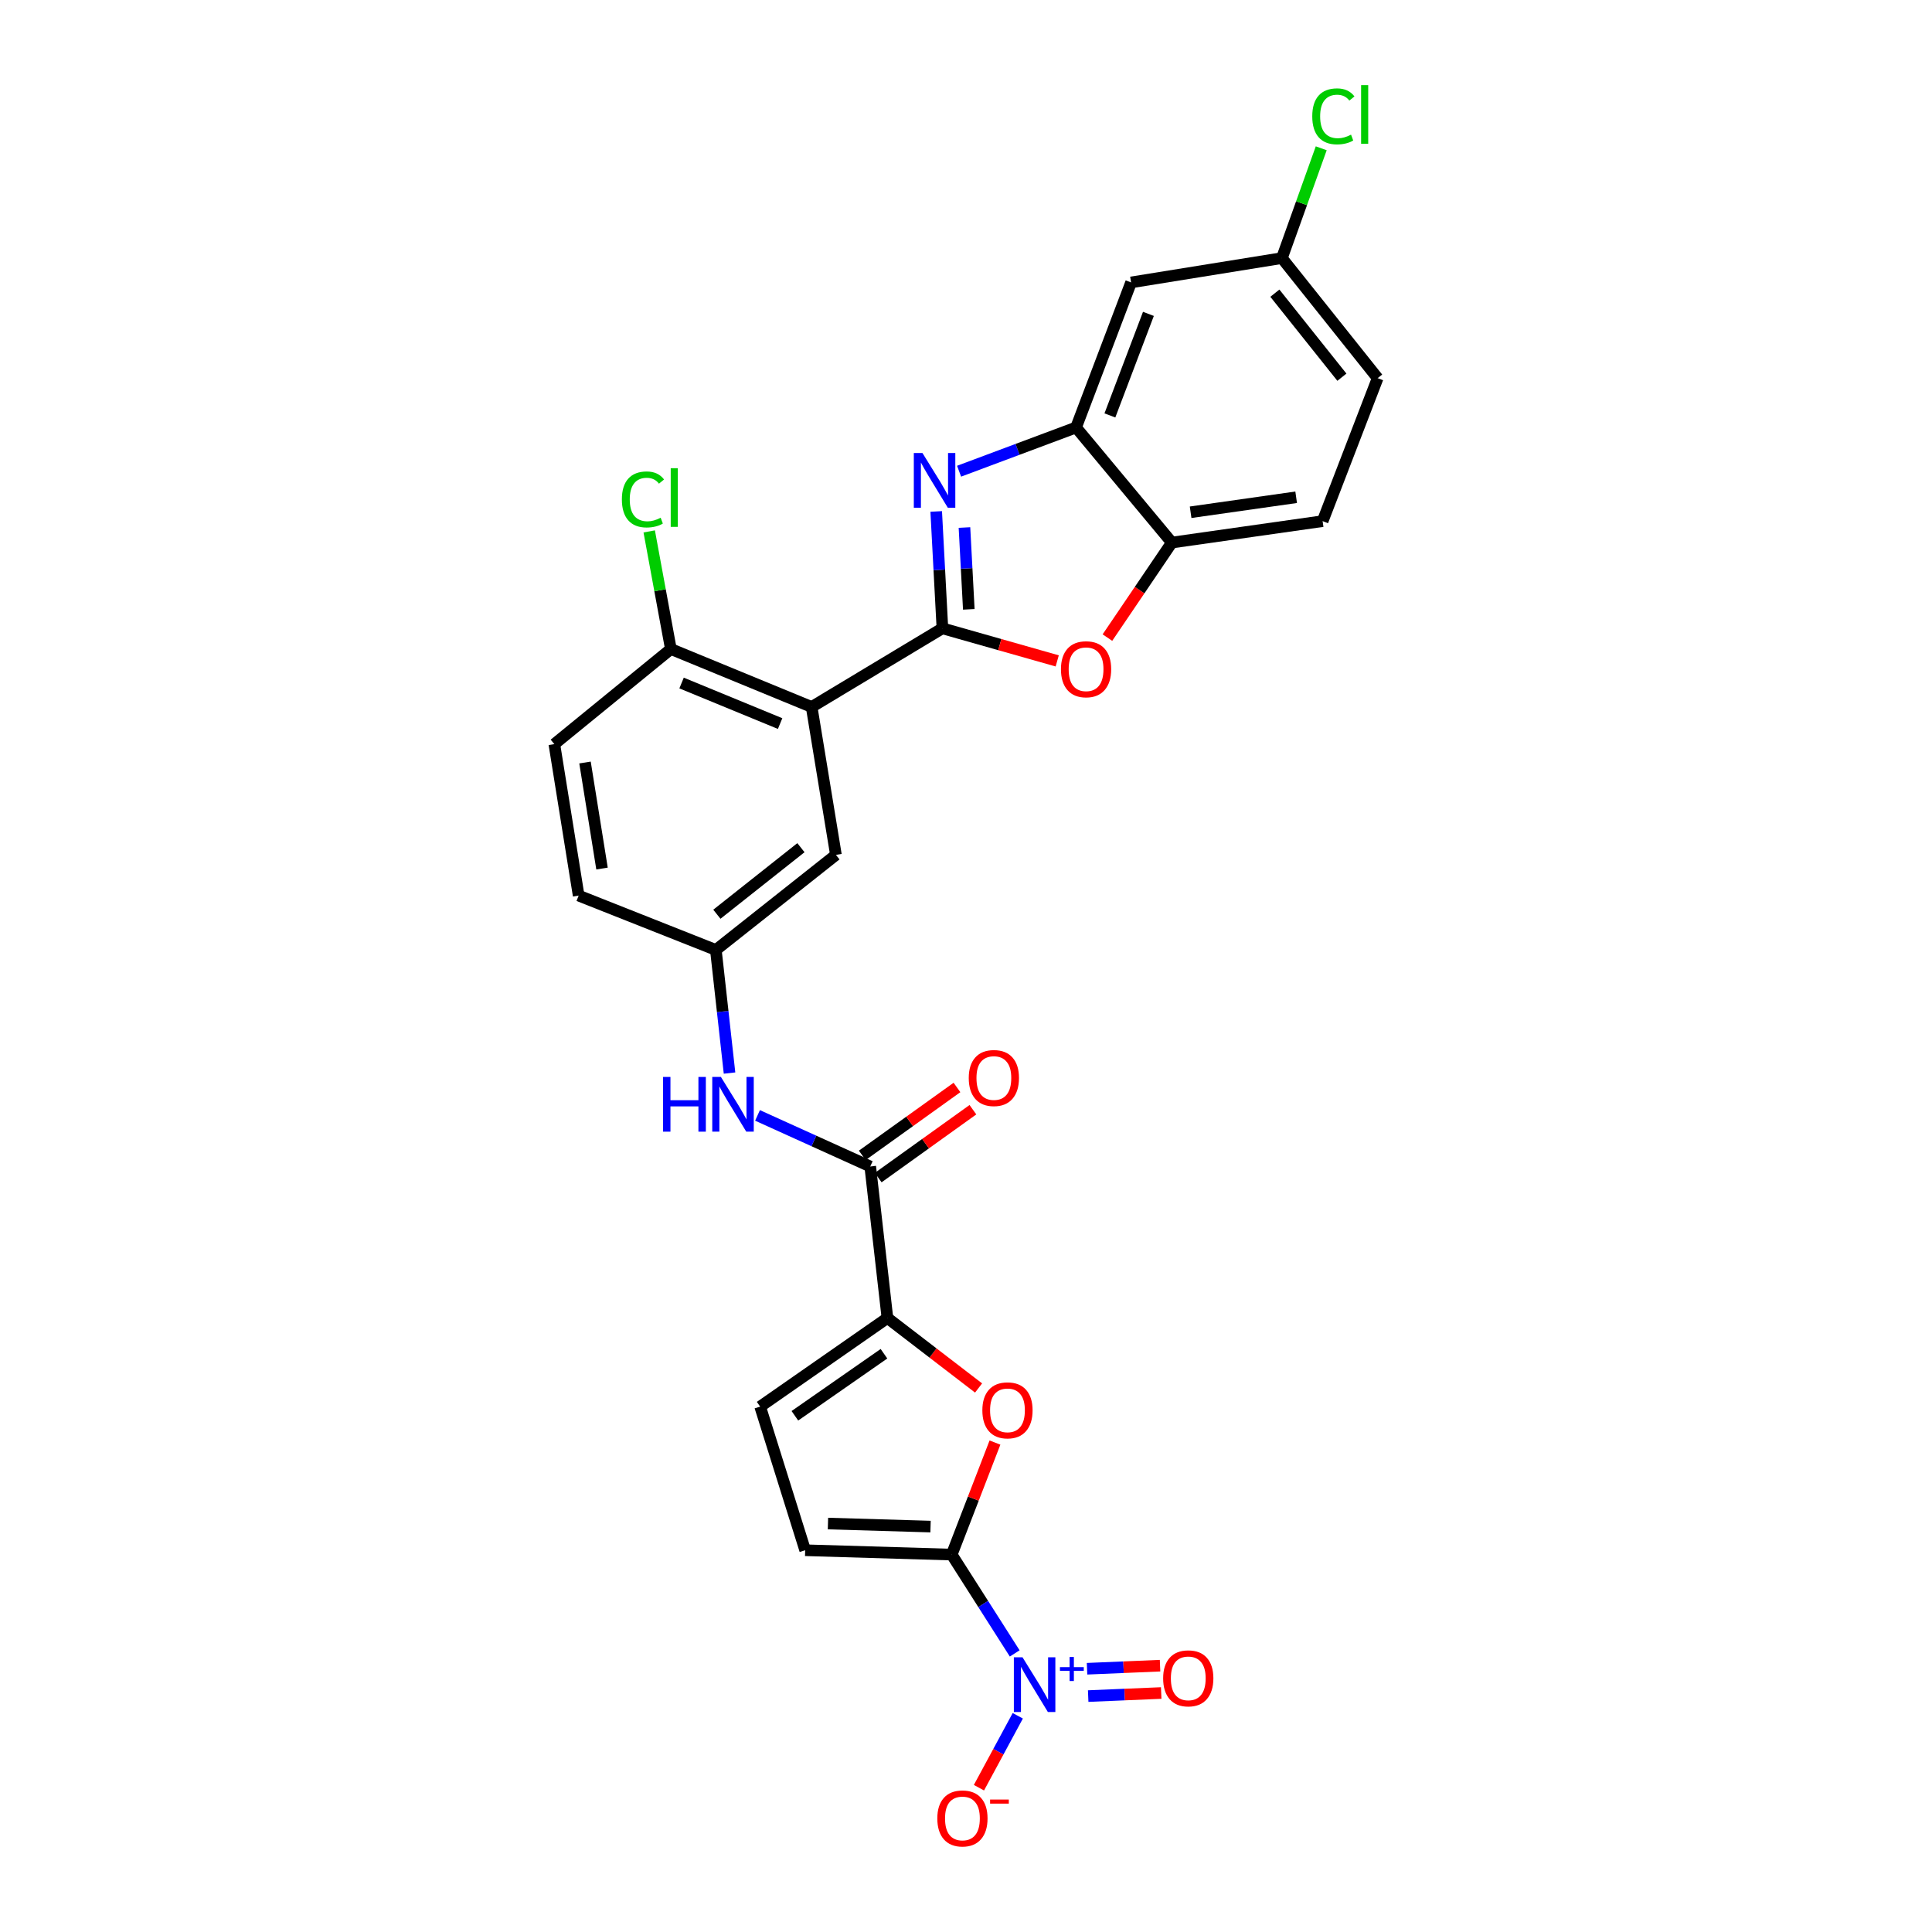 <?xml version='1.0' encoding='iso-8859-1'?>
<svg version='1.1' baseProfile='full'
              xmlns='http://www.w3.org/2000/svg'
                      xmlns:rdkit='http://www.rdkit.org/xml'
                      xmlns:xlink='http://www.w3.org/1999/xlink'
                  xml:space='preserve'
width='1000px' height='1000px' viewBox='0 0 1000 1000'>
<!-- END OF HEADER -->
<rect style='opacity:1.0;fill:#FFFFFF;stroke:none' width='1000' height='1000' x='0' y='0'> </rect>
<path class='bond-0' d='M 487.788,325.218 L 486.184,294.971' style='fill:none;fill-rule:evenodd;stroke:#000000;stroke-width:6px;stroke-linecap:butt;stroke-linejoin:miter;stroke-opacity:1' />
<path class='bond-0' d='M 486.184,294.971 L 484.58,264.723' style='fill:none;fill-rule:evenodd;stroke:#0000FF;stroke-width:6px;stroke-linecap:butt;stroke-linejoin:miter;stroke-opacity:1' />
<path class='bond-0' d='M 501.45,315.394 L 500.328,294.221' style='fill:none;fill-rule:evenodd;stroke:#000000;stroke-width:6px;stroke-linecap:butt;stroke-linejoin:miter;stroke-opacity:1' />
<path class='bond-0' d='M 500.328,294.221 L 499.205,273.048' style='fill:none;fill-rule:evenodd;stroke:#0000FF;stroke-width:6px;stroke-linecap:butt;stroke-linejoin:miter;stroke-opacity:1' />
<path class='bond-3' d='M 487.788,325.218 L 420.107,365.924' style='fill:none;fill-rule:evenodd;stroke:#000000;stroke-width:6px;stroke-linecap:butt;stroke-linejoin:miter;stroke-opacity:1' />
<path class='bond-5' d='M 487.788,325.218 L 517.502,333.648' style='fill:none;fill-rule:evenodd;stroke:#000000;stroke-width:6px;stroke-linecap:butt;stroke-linejoin:miter;stroke-opacity:1' />
<path class='bond-5' d='M 517.502,333.648 L 547.216,342.079' style='fill:none;fill-rule:evenodd;stroke:#FF0000;stroke-width:6px;stroke-linecap:butt;stroke-linejoin:miter;stroke-opacity:1' />
<path class='bond-7' d='M 496.422,243.9 L 526.692,232.581' style='fill:none;fill-rule:evenodd;stroke:#0000FF;stroke-width:6px;stroke-linecap:butt;stroke-linejoin:miter;stroke-opacity:1' />
<path class='bond-7' d='M 526.692,232.581 L 556.963,221.263' style='fill:none;fill-rule:evenodd;stroke:#000000;stroke-width:6px;stroke-linecap:butt;stroke-linejoin:miter;stroke-opacity:1' />
<path class='bond-1' d='M 492.603,804.653 L 503.798,775.662' style='fill:none;fill-rule:evenodd;stroke:#000000;stroke-width:6px;stroke-linecap:butt;stroke-linejoin:miter;stroke-opacity:1' />
<path class='bond-1' d='M 503.798,775.662 L 514.993,746.67' style='fill:none;fill-rule:evenodd;stroke:#FF0000;stroke-width:6px;stroke-linecap:butt;stroke-linejoin:miter;stroke-opacity:1' />
<path class='bond-2' d='M 492.603,804.653 L 508.908,830.231' style='fill:none;fill-rule:evenodd;stroke:#000000;stroke-width:6px;stroke-linecap:butt;stroke-linejoin:miter;stroke-opacity:1' />
<path class='bond-2' d='M 508.908,830.231 L 525.213,855.808' style='fill:none;fill-rule:evenodd;stroke:#0000FF;stroke-width:6px;stroke-linecap:butt;stroke-linejoin:miter;stroke-opacity:1' />
<path class='bond-30' d='M 492.603,804.653 L 416.755,802.403' style='fill:none;fill-rule:evenodd;stroke:#000000;stroke-width:6px;stroke-linecap:butt;stroke-linejoin:miter;stroke-opacity:1' />
<path class='bond-30' d='M 481.646,790.158 L 428.552,788.583' style='fill:none;fill-rule:evenodd;stroke:#000000;stroke-width:6px;stroke-linecap:butt;stroke-linejoin:miter;stroke-opacity:1' />
<path class='bond-16' d='M 526.803,888.089 L 516.751,906.7' style='fill:none;fill-rule:evenodd;stroke:#0000FF;stroke-width:6px;stroke-linecap:butt;stroke-linejoin:miter;stroke-opacity:1' />
<path class='bond-16' d='M 516.751,906.7 L 506.699,925.312' style='fill:none;fill-rule:evenodd;stroke:#FF0000;stroke-width:6px;stroke-linecap:butt;stroke-linejoin:miter;stroke-opacity:1' />
<path class='bond-17' d='M 563.244,877.888 L 582.14,877.096' style='fill:none;fill-rule:evenodd;stroke:#0000FF;stroke-width:6px;stroke-linecap:butt;stroke-linejoin:miter;stroke-opacity:1' />
<path class='bond-17' d='M 582.14,877.096 L 601.036,876.303' style='fill:none;fill-rule:evenodd;stroke:#FF0000;stroke-width:6px;stroke-linecap:butt;stroke-linejoin:miter;stroke-opacity:1' />
<path class='bond-17' d='M 562.65,863.737 L 581.546,862.944' style='fill:none;fill-rule:evenodd;stroke:#0000FF;stroke-width:6px;stroke-linecap:butt;stroke-linejoin:miter;stroke-opacity:1' />
<path class='bond-17' d='M 581.546,862.944 L 600.443,862.152' style='fill:none;fill-rule:evenodd;stroke:#FF0000;stroke-width:6px;stroke-linecap:butt;stroke-linejoin:miter;stroke-opacity:1' />
<path class='bond-14' d='M 420.107,365.924 L 347.242,335.936' style='fill:none;fill-rule:evenodd;stroke:#000000;stroke-width:6px;stroke-linecap:butt;stroke-linejoin:miter;stroke-opacity:1' />
<path class='bond-14' d='M 403.787,374.524 L 352.781,353.532' style='fill:none;fill-rule:evenodd;stroke:#000000;stroke-width:6px;stroke-linecap:butt;stroke-linejoin:miter;stroke-opacity:1' />
<path class='bond-15' d='M 420.107,365.924 L 432.674,442.48' style='fill:none;fill-rule:evenodd;stroke:#000000;stroke-width:6px;stroke-linecap:butt;stroke-linejoin:miter;stroke-opacity:1' />
<path class='bond-4' d='M 506.508,718.42 L 482.917,700.305' style='fill:none;fill-rule:evenodd;stroke:#FF0000;stroke-width:6px;stroke-linecap:butt;stroke-linejoin:miter;stroke-opacity:1' />
<path class='bond-4' d='M 482.917,700.305 L 459.326,682.19' style='fill:none;fill-rule:evenodd;stroke:#000000;stroke-width:6px;stroke-linecap:butt;stroke-linejoin:miter;stroke-opacity:1' />
<path class='bond-10' d='M 573.198,330.017 L 589.871,305.424' style='fill:none;fill-rule:evenodd;stroke:#FF0000;stroke-width:6px;stroke-linecap:butt;stroke-linejoin:miter;stroke-opacity:1' />
<path class='bond-10' d='M 589.871,305.424 L 606.545,280.83' style='fill:none;fill-rule:evenodd;stroke:#000000;stroke-width:6px;stroke-linecap:butt;stroke-linejoin:miter;stroke-opacity:1' />
<path class='bond-6' d='M 459.326,682.19 L 450.434,603.769' style='fill:none;fill-rule:evenodd;stroke:#000000;stroke-width:6px;stroke-linecap:butt;stroke-linejoin:miter;stroke-opacity:1' />
<path class='bond-11' d='M 459.326,682.19 L 393.455,728.066' style='fill:none;fill-rule:evenodd;stroke:#000000;stroke-width:6px;stroke-linecap:butt;stroke-linejoin:miter;stroke-opacity:1' />
<path class='bond-11' d='M 457.54,700.694 L 411.431,732.807' style='fill:none;fill-rule:evenodd;stroke:#000000;stroke-width:6px;stroke-linecap:butt;stroke-linejoin:miter;stroke-opacity:1' />
<path class='bond-13' d='M 556.963,221.263 L 585.448,146.178' style='fill:none;fill-rule:evenodd;stroke:#000000;stroke-width:6px;stroke-linecap:butt;stroke-linejoin:miter;stroke-opacity:1' />
<path class='bond-13' d='M 574.479,215.024 L 594.418,162.465' style='fill:none;fill-rule:evenodd;stroke:#000000;stroke-width:6px;stroke-linecap:butt;stroke-linejoin:miter;stroke-opacity:1' />
<path class='bond-27' d='M 556.963,221.263 L 606.545,280.83' style='fill:none;fill-rule:evenodd;stroke:#000000;stroke-width:6px;stroke-linecap:butt;stroke-linejoin:miter;stroke-opacity:1' />
<path class='bond-8' d='M 450.434,603.769 L 421.263,590.552' style='fill:none;fill-rule:evenodd;stroke:#000000;stroke-width:6px;stroke-linecap:butt;stroke-linejoin:miter;stroke-opacity:1' />
<path class='bond-8' d='M 421.263,590.552 L 392.091,577.335' style='fill:none;fill-rule:evenodd;stroke:#0000FF;stroke-width:6px;stroke-linecap:butt;stroke-linejoin:miter;stroke-opacity:1' />
<path class='bond-19' d='M 454.56,609.525 L 479.071,591.956' style='fill:none;fill-rule:evenodd;stroke:#000000;stroke-width:6px;stroke-linecap:butt;stroke-linejoin:miter;stroke-opacity:1' />
<path class='bond-19' d='M 479.071,591.956 L 503.581,574.386' style='fill:none;fill-rule:evenodd;stroke:#FF0000;stroke-width:6px;stroke-linecap:butt;stroke-linejoin:miter;stroke-opacity:1' />
<path class='bond-19' d='M 446.308,598.013 L 470.819,580.444' style='fill:none;fill-rule:evenodd;stroke:#000000;stroke-width:6px;stroke-linecap:butt;stroke-linejoin:miter;stroke-opacity:1' />
<path class='bond-19' d='M 470.819,580.444 L 495.329,562.874' style='fill:none;fill-rule:evenodd;stroke:#FF0000;stroke-width:6px;stroke-linecap:butt;stroke-linejoin:miter;stroke-opacity:1' />
<path class='bond-9' d='M 416.755,802.403 L 393.455,728.066' style='fill:none;fill-rule:evenodd;stroke:#000000;stroke-width:6px;stroke-linecap:butt;stroke-linejoin:miter;stroke-opacity:1' />
<path class='bond-20' d='M 606.545,280.83 L 684.588,269.743' style='fill:none;fill-rule:evenodd;stroke:#000000;stroke-width:6px;stroke-linecap:butt;stroke-linejoin:miter;stroke-opacity:1' />
<path class='bond-20' d='M 616.259,265.144 L 670.889,257.383' style='fill:none;fill-rule:evenodd;stroke:#000000;stroke-width:6px;stroke-linecap:butt;stroke-linejoin:miter;stroke-opacity:1' />
<path class='bond-12' d='M 377.605,555.415 L 374.065,523.554' style='fill:none;fill-rule:evenodd;stroke:#0000FF;stroke-width:6px;stroke-linecap:butt;stroke-linejoin:miter;stroke-opacity:1' />
<path class='bond-12' d='M 374.065,523.554 L 370.526,491.692' style='fill:none;fill-rule:evenodd;stroke:#000000;stroke-width:6px;stroke-linecap:butt;stroke-linejoin:miter;stroke-opacity:1' />
<path class='bond-22' d='M 585.448,146.178 L 663.507,133.596' style='fill:none;fill-rule:evenodd;stroke:#000000;stroke-width:6px;stroke-linecap:butt;stroke-linejoin:miter;stroke-opacity:1' />
<path class='bond-21' d='M 347.242,335.936 L 286.927,385.156' style='fill:none;fill-rule:evenodd;stroke:#000000;stroke-width:6px;stroke-linecap:butt;stroke-linejoin:miter;stroke-opacity:1' />
<path class='bond-24' d='M 347.242,335.936 L 341.636,305.496' style='fill:none;fill-rule:evenodd;stroke:#000000;stroke-width:6px;stroke-linecap:butt;stroke-linejoin:miter;stroke-opacity:1' />
<path class='bond-24' d='M 341.636,305.496 L 336.031,275.056' style='fill:none;fill-rule:evenodd;stroke:#00CC00;stroke-width:6px;stroke-linecap:butt;stroke-linejoin:miter;stroke-opacity:1' />
<path class='bond-18' d='M 432.674,442.48 L 370.526,491.692' style='fill:none;fill-rule:evenodd;stroke:#000000;stroke-width:6px;stroke-linecap:butt;stroke-linejoin:miter;stroke-opacity:1' />
<path class='bond-18' d='M 414.559,438.758 L 371.055,473.206' style='fill:none;fill-rule:evenodd;stroke:#000000;stroke-width:6px;stroke-linecap:butt;stroke-linejoin:miter;stroke-opacity:1' />
<path class='bond-23' d='M 370.526,491.692 L 299.509,463.561' style='fill:none;fill-rule:evenodd;stroke:#000000;stroke-width:6px;stroke-linecap:butt;stroke-linejoin:miter;stroke-opacity:1' />
<path class='bond-25' d='M 684.588,269.743 L 713.073,195.728' style='fill:none;fill-rule:evenodd;stroke:#000000;stroke-width:6px;stroke-linecap:butt;stroke-linejoin:miter;stroke-opacity:1' />
<path class='bond-29' d='M 286.927,385.156 L 299.509,463.561' style='fill:none;fill-rule:evenodd;stroke:#000000;stroke-width:6px;stroke-linecap:butt;stroke-linejoin:miter;stroke-opacity:1' />
<path class='bond-29' d='M 302.799,394.672 L 311.607,449.556' style='fill:none;fill-rule:evenodd;stroke:#000000;stroke-width:6px;stroke-linecap:butt;stroke-linejoin:miter;stroke-opacity:1' />
<path class='bond-26' d='M 663.507,133.596 L 673.688,105.176' style='fill:none;fill-rule:evenodd;stroke:#000000;stroke-width:6px;stroke-linecap:butt;stroke-linejoin:miter;stroke-opacity:1' />
<path class='bond-26' d='M 673.688,105.176 L 683.869,76.757' style='fill:none;fill-rule:evenodd;stroke:#00CC00;stroke-width:6px;stroke-linecap:butt;stroke-linejoin:miter;stroke-opacity:1' />
<path class='bond-28' d='M 663.507,133.596 L 713.073,195.728' style='fill:none;fill-rule:evenodd;stroke:#000000;stroke-width:6px;stroke-linecap:butt;stroke-linejoin:miter;stroke-opacity:1' />
<path class='bond-28' d='M 659.87,151.748 L 694.566,195.241' style='fill:none;fill-rule:evenodd;stroke:#000000;stroke-width:6px;stroke-linecap:butt;stroke-linejoin:miter;stroke-opacity:1' />
<path  class='atom-1' d='M 477.467 234.486
L 486.747 249.486
Q 487.667 250.966, 489.147 253.646
Q 490.627 256.326, 490.707 256.486
L 490.707 234.486
L 494.467 234.486
L 494.467 262.806
L 490.587 262.806
L 480.627 246.406
Q 479.467 244.486, 478.227 242.286
Q 477.027 240.086, 476.667 239.406
L 476.667 262.806
L 472.987 262.806
L 472.987 234.486
L 477.467 234.486
' fill='#0000FF'/>
<path  class='atom-3' d='M 529.252 857.804
L 538.532 872.804
Q 539.452 874.284, 540.932 876.964
Q 542.412 879.644, 542.492 879.804
L 542.492 857.804
L 546.252 857.804
L 546.252 886.124
L 542.372 886.124
L 532.412 869.724
Q 531.252 867.804, 530.012 865.604
Q 528.812 863.404, 528.452 862.724
L 528.452 886.124
L 524.772 886.124
L 524.772 857.804
L 529.252 857.804
' fill='#0000FF'/>
<path  class='atom-3' d='M 548.628 862.908
L 553.618 862.908
L 553.618 857.655
L 555.835 857.655
L 555.835 862.908
L 560.957 862.908
L 560.957 864.809
L 555.835 864.809
L 555.835 870.089
L 553.618 870.089
L 553.618 864.809
L 548.628 864.809
L 548.628 862.908
' fill='#0000FF'/>
<path  class='atom-5' d='M 508.466 729.987
Q 508.466 723.187, 511.826 719.387
Q 515.186 715.587, 521.466 715.587
Q 527.746 715.587, 531.106 719.387
Q 534.466 723.187, 534.466 729.987
Q 534.466 736.867, 531.066 740.787
Q 527.666 744.667, 521.466 744.667
Q 515.226 744.667, 511.826 740.787
Q 508.466 736.907, 508.466 729.987
M 521.466 741.467
Q 525.786 741.467, 528.106 738.587
Q 530.466 735.667, 530.466 729.987
Q 530.466 724.427, 528.106 721.627
Q 525.786 718.787, 521.466 718.787
Q 517.146 718.787, 514.786 721.587
Q 512.466 724.387, 512.466 729.987
Q 512.466 735.707, 514.786 738.587
Q 517.146 741.467, 521.466 741.467
' fill='#FF0000'/>
<path  class='atom-6' d='M 549.148 346.395
Q 549.148 339.595, 552.508 335.795
Q 555.868 331.995, 562.148 331.995
Q 568.428 331.995, 571.788 335.795
Q 575.148 339.595, 575.148 346.395
Q 575.148 353.275, 571.748 357.195
Q 568.348 361.075, 562.148 361.075
Q 555.908 361.075, 552.508 357.195
Q 549.148 353.315, 549.148 346.395
M 562.148 357.875
Q 566.468 357.875, 568.788 354.995
Q 571.148 352.075, 571.148 346.395
Q 571.148 340.835, 568.788 338.035
Q 566.468 335.195, 562.148 335.195
Q 557.828 335.195, 555.468 337.995
Q 553.148 340.795, 553.148 346.395
Q 553.148 352.115, 555.468 354.995
Q 557.828 357.875, 562.148 357.875
' fill='#FF0000'/>
<path  class='atom-13' d='M 343.182 557.425
L 347.022 557.425
L 347.022 569.465
L 361.502 569.465
L 361.502 557.425
L 365.342 557.425
L 365.342 585.745
L 361.502 585.745
L 361.502 572.665
L 347.022 572.665
L 347.022 585.745
L 343.182 585.745
L 343.182 557.425
' fill='#0000FF'/>
<path  class='atom-13' d='M 373.142 557.425
L 382.422 572.425
Q 383.342 573.905, 384.822 576.585
Q 386.302 579.265, 386.382 579.425
L 386.382 557.425
L 390.142 557.425
L 390.142 585.745
L 386.262 585.745
L 376.302 569.345
Q 375.142 567.425, 373.902 565.225
Q 372.702 563.025, 372.342 562.345
L 372.342 585.745
L 368.662 585.745
L 368.662 557.425
L 373.142 557.425
' fill='#0000FF'/>
<path  class='atom-17' d='M 485.151 941.219
Q 485.151 934.419, 488.511 930.619
Q 491.871 926.819, 498.151 926.819
Q 504.431 926.819, 507.791 930.619
Q 511.151 934.419, 511.151 941.219
Q 511.151 948.099, 507.751 952.019
Q 504.351 955.899, 498.151 955.899
Q 491.911 955.899, 488.511 952.019
Q 485.151 948.139, 485.151 941.219
M 498.151 952.699
Q 502.471 952.699, 504.791 949.819
Q 507.151 946.899, 507.151 941.219
Q 507.151 935.659, 504.791 932.859
Q 502.471 930.019, 498.151 930.019
Q 493.831 930.019, 491.471 932.819
Q 489.151 935.619, 489.151 941.219
Q 489.151 946.939, 491.471 949.819
Q 493.831 952.699, 498.151 952.699
' fill='#FF0000'/>
<path  class='atom-17' d='M 512.471 931.441
L 522.16 931.441
L 522.16 933.553
L 512.471 933.553
L 512.471 931.441
' fill='#FF0000'/>
<path  class='atom-18' d='M 602.043 868.707
Q 602.043 861.907, 605.403 858.107
Q 608.763 854.307, 615.043 854.307
Q 621.323 854.307, 624.683 858.107
Q 628.043 861.907, 628.043 868.707
Q 628.043 875.587, 624.643 879.507
Q 621.243 883.387, 615.043 883.387
Q 608.803 883.387, 605.403 879.507
Q 602.043 875.627, 602.043 868.707
M 615.043 880.187
Q 619.363 880.187, 621.683 877.307
Q 624.043 874.387, 624.043 868.707
Q 624.043 863.147, 621.683 860.347
Q 619.363 857.507, 615.043 857.507
Q 610.723 857.507, 608.363 860.307
Q 606.043 863.107, 606.043 868.707
Q 606.043 874.427, 608.363 877.307
Q 610.723 880.187, 615.043 880.187
' fill='#FF0000'/>
<path  class='atom-20' d='M 501.424 557.981
Q 501.424 551.181, 504.784 547.381
Q 508.144 543.581, 514.424 543.581
Q 520.704 543.581, 524.064 547.381
Q 527.424 551.181, 527.424 557.981
Q 527.424 564.861, 524.024 568.781
Q 520.624 572.661, 514.424 572.661
Q 508.184 572.661, 504.784 568.781
Q 501.424 564.901, 501.424 557.981
M 514.424 569.461
Q 518.744 569.461, 521.064 566.581
Q 523.424 563.661, 523.424 557.981
Q 523.424 552.421, 521.064 549.621
Q 518.744 546.781, 514.424 546.781
Q 510.104 546.781, 507.744 549.581
Q 505.424 552.381, 505.424 557.981
Q 505.424 563.701, 507.744 566.581
Q 510.104 569.461, 514.424 569.461
' fill='#FF0000'/>
<path  class='atom-25' d='M 321.882 258.502
Q 321.882 251.462, 325.162 247.782
Q 328.482 244.062, 334.762 244.062
Q 340.602 244.062, 343.722 248.182
L 341.082 250.342
Q 338.802 247.342, 334.762 247.342
Q 330.482 247.342, 328.202 250.222
Q 325.962 253.062, 325.962 258.502
Q 325.962 264.102, 328.282 266.982
Q 330.642 269.862, 335.202 269.862
Q 338.322 269.862, 341.962 267.982
L 343.082 270.982
Q 341.602 271.942, 339.362 272.502
Q 337.122 273.062, 334.642 273.062
Q 328.482 273.062, 325.162 269.302
Q 321.882 265.542, 321.882 258.502
' fill='#00CC00'/>
<path  class='atom-25' d='M 347.162 242.342
L 350.842 242.342
L 350.842 272.702
L 347.162 272.702
L 347.162 242.342
' fill='#00CC00'/>
<path  class='atom-27' d='M 679.224 60.222
Q 679.224 53.182, 682.504 49.502
Q 685.824 45.782, 692.104 45.782
Q 697.944 45.782, 701.064 49.903
L 698.424 52.062
Q 696.144 49.062, 692.104 49.062
Q 687.824 49.062, 685.544 51.943
Q 683.304 54.782, 683.304 60.222
Q 683.304 65.823, 685.624 68.703
Q 687.984 71.582, 692.544 71.582
Q 695.664 71.582, 699.304 69.703
L 700.424 72.703
Q 698.944 73.662, 696.704 74.222
Q 694.464 74.782, 691.984 74.782
Q 685.824 74.782, 682.504 71.022
Q 679.224 67.263, 679.224 60.222
' fill='#00CC00'/>
<path  class='atom-27' d='M 704.504 44.062
L 708.184 44.062
L 708.184 74.422
L 704.504 74.422
L 704.504 44.062
' fill='#00CC00'/>
</svg>
